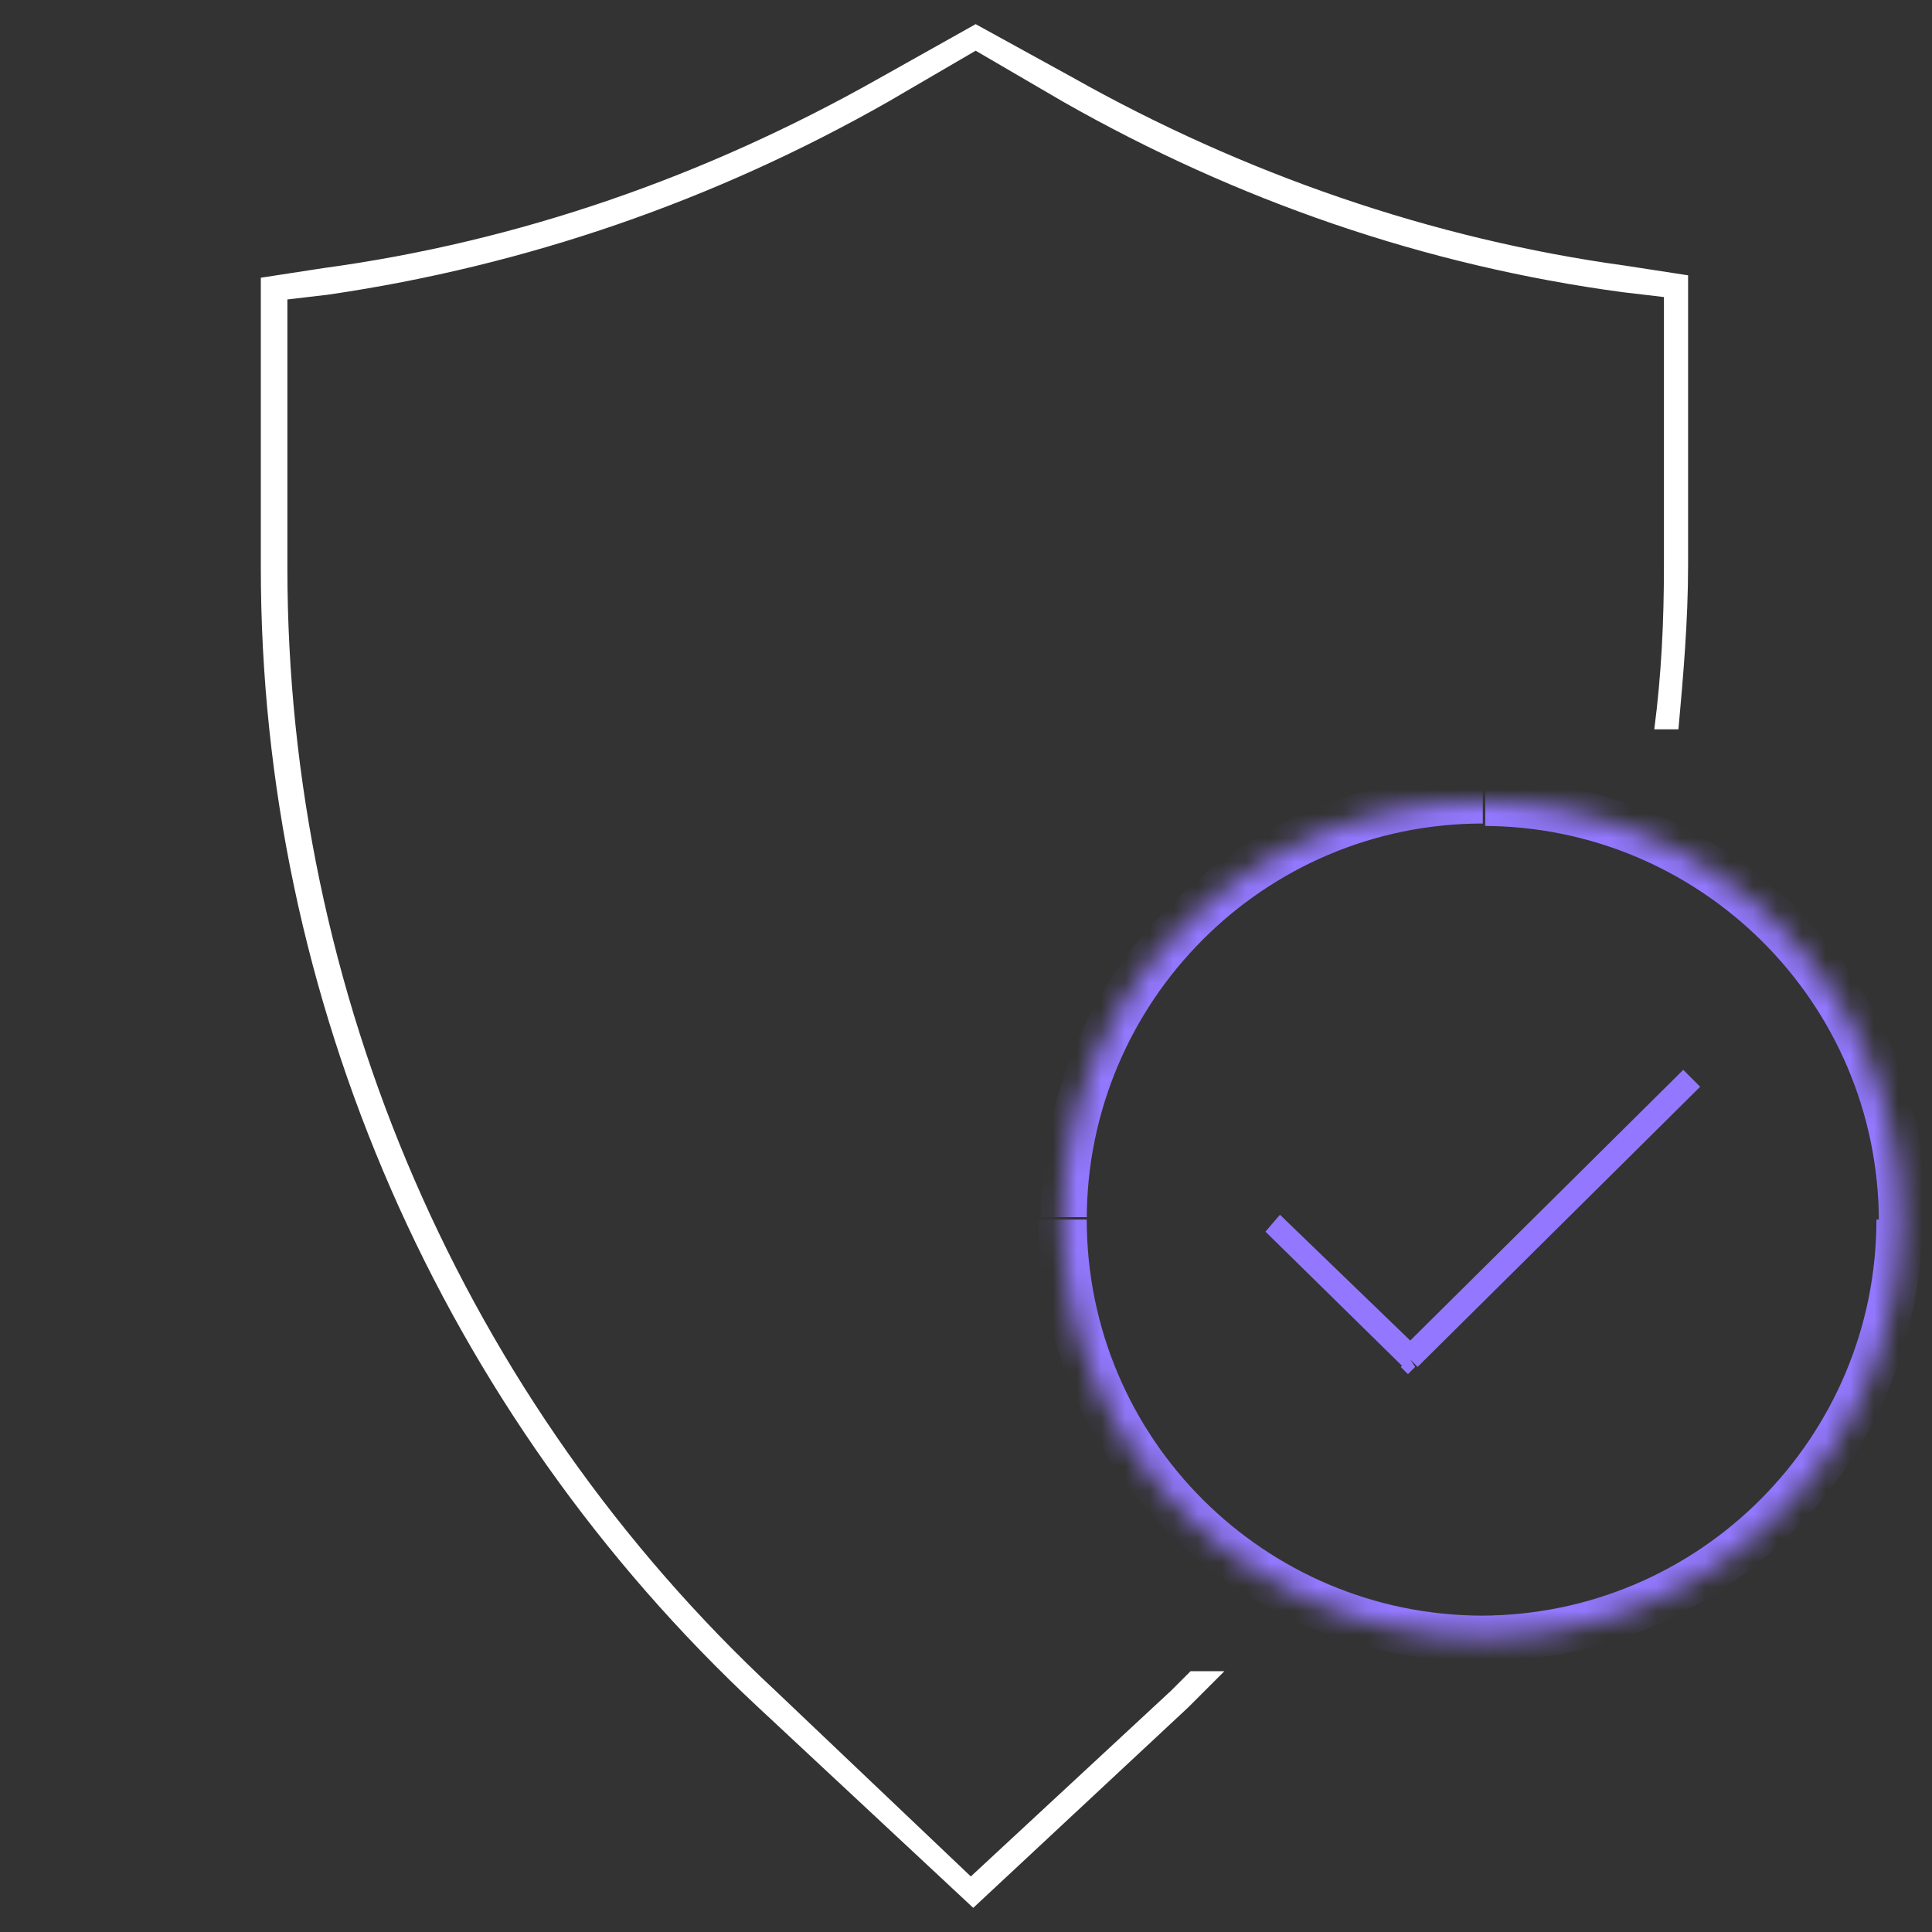 <?xml version="1.0" encoding="UTF-8"?> <svg xmlns="http://www.w3.org/2000/svg" xmlns:xlink="http://www.w3.org/1999/xlink" version="1.1" id="Layer_1" x="0px" y="0px" viewBox="0 0 80 80" xml:space="preserve"><rect x="0" y="0" width="80" height="80" fill="#333333" stroke="none"/> <defs> <filter id="Adobe_OpacityMaskFilter" filterUnits="userSpaceOnUse" x="43.1" y="32.2" width="36.6" height="36.6"> <feColorMatrix type="matrix" values="1 0 0 0 0 0 1 0 0 0 0 0 1 0 0 0 0 0 1 0"></feColorMatrix> </filter> </defs> <mask maskUnits="userSpaceOnUse" x="43.1" y="32.2" width="36.6" height="36.6" id="path-1-inside-1_117_2_00000027589584776138154690000013097141968355320246_"> <path fill="#FFFFFF" filter="url(#Adobe_OpacityMaskFilter)" d="M78.7,50.5c0,9.6-7.8,17.3-17.3,17.3S44,60.1,44,50.5 s7.8-17.3,17.3-17.3S78.7,40.9,78.7,50.5z"></path> </mask> <path mask="url(#path-1-inside-1_117_2_00000027589584776138154690000013097141968355320246_)" fill="#9378FF" d="M58.4,56.3 L58,56.6l0.3,0.3l0.3-0.3L58.4,56.3z M52.4,51l5.7,5.6l0.7-0.7L53,50.3L52.4,51z M58.7,56.6l11.7-11.6l-0.7-0.7L58,55.9L58.7,56.6z M77.7,50.5c0,9-7.3,16.4-16.4,16.4v1.9c10.1,0,18.3-8.2,18.3-18.3H77.7z M61.4,66.9c-9,0-16.4-7.3-16.4-16.4h-2 c0,10.1,8.2,18.3,18.3,18.3V66.9z M45,50.5c0-9,7.3-16.4,16.4-16.4v-2c-10.1,0-18.3,8.2-18.3,18.3H45z M61.4,34.2 c9,0,16.4,7.3,16.4,16.4h2c0-10.1-8.2-18.3-18.3-18.3V34.2z"></path> <path fill-rule="evenodd" clip-rule="evenodd" fill="#FFFFFF" d="M67.2,12.1l1.7,0.2v11.1c0,2.3-0.1,4.5-0.4,6.8h1 c0.2-2.2,0.4-4.5,0.4-6.8v-12l-2.6-0.4c-8-1.1-15.8-3.8-22.9-7.8L40.4,1l-4.1,2.3c-7.1,4-14.8,6.7-22.9,7.8l-2.6,0.4v12 c0,17.9,7.5,35,20.6,47.2l8.9,8.3l8.9-8.3c0.5-0.5,1-1,1.5-1.5h-1.4c-0.3,0.3-0.5,0.5-0.8,0.8l-8.3,7.7L32.1,70 C19.2,58,11.9,41.1,11.9,23.5V12.4l1.7-0.2c8.2-1.2,16-3.9,23.2-8l3.6-2.1L44,4.2C51.2,8.3,59,11,67.2,12.1z"></path> </svg> 